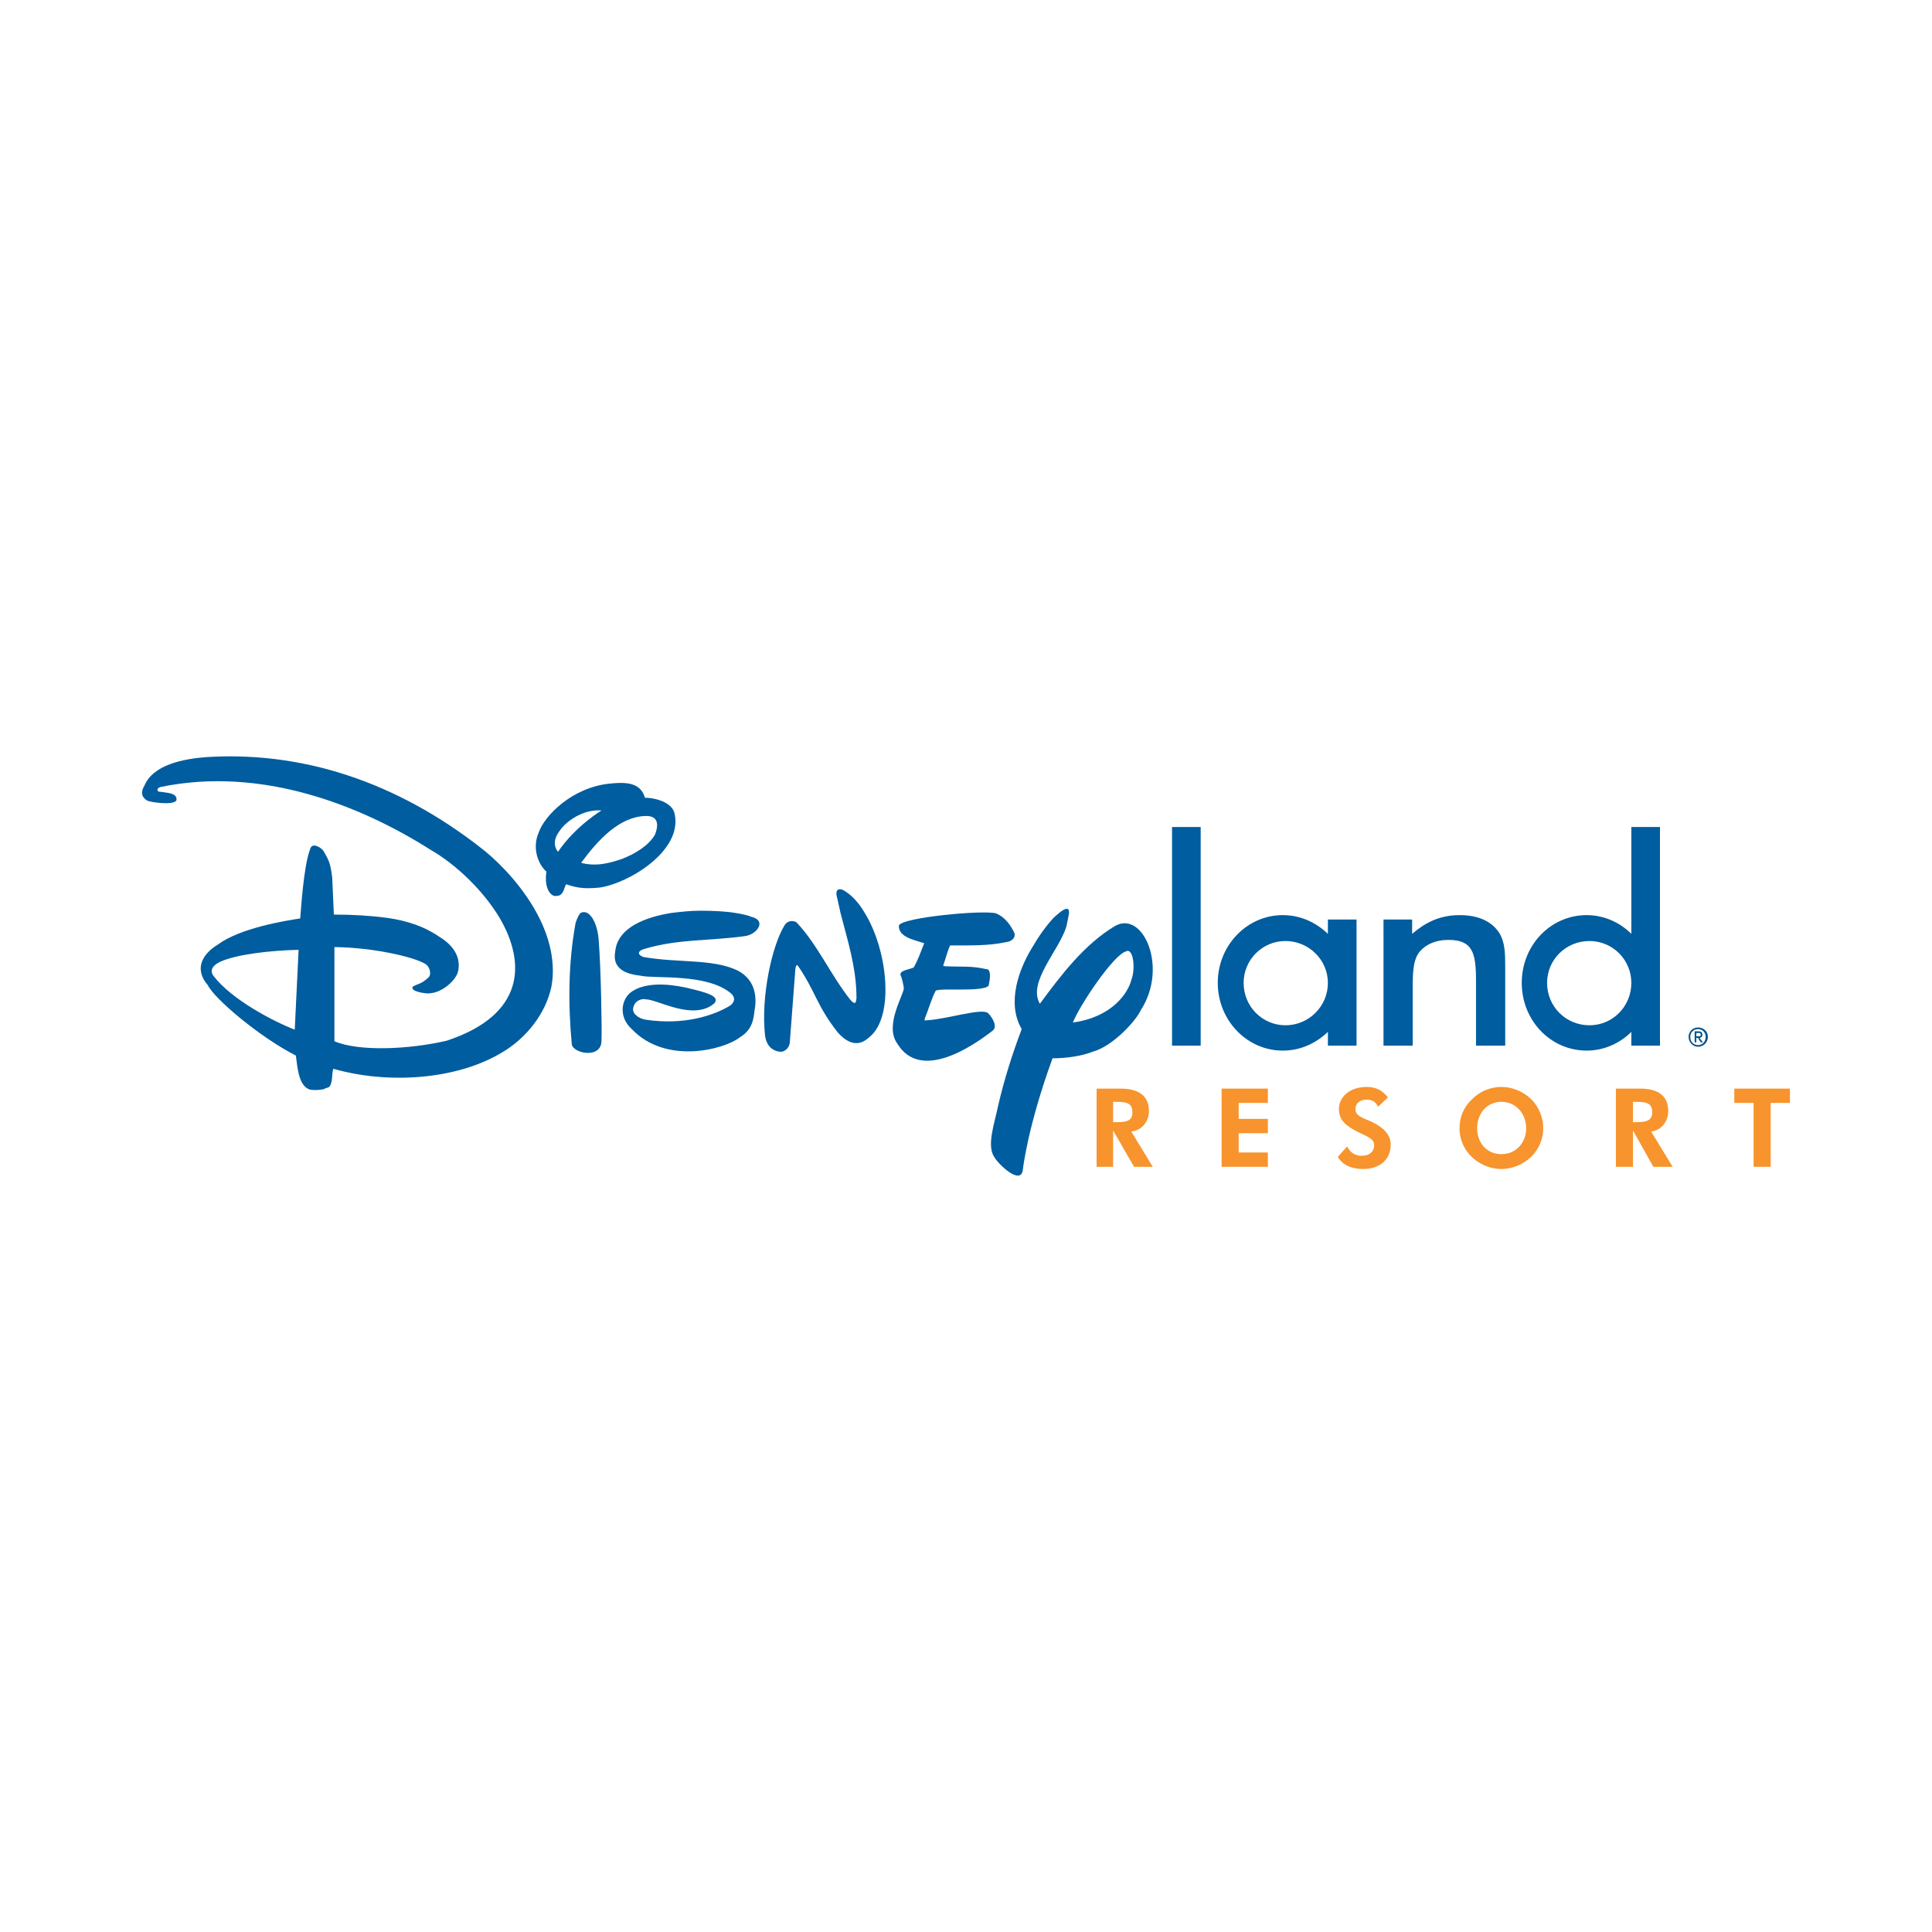 <?xml version="1.0" encoding="utf-8"?>
<!-- Generator: Adobe Illustrator 13.0.0, SVG Export Plug-In . SVG Version: 6.00 Build 14948)  -->
<!DOCTYPE svg PUBLIC "-//W3C//DTD SVG 1.0//EN" "http://www.w3.org/TR/2001/REC-SVG-20010904/DTD/svg10.dtd">
<svg version="1.0" id="Layer_1" xmlns="http://www.w3.org/2000/svg" xmlns:xlink="http://www.w3.org/1999/xlink" x="0px" y="0px"
	 width="192.756px" height="192.756px" viewBox="0 0 192.756 192.756" enable-background="new 0 0 192.756 192.756"
	 xml:space="preserve">
<g>
	<polygon fill-rule="evenodd" clip-rule="evenodd" fill="#FFFFFF" points="0,0 192.756,0 192.756,192.756 0,192.756 0,0 	"/>
	<path fill-rule="evenodd" clip-rule="evenodd" fill="#F7942D" d="M111.056,111.962v-2.033h0.274c1.044,0,1.648,0.11,1.648,1.044
		c0,0.879-0.604,0.989-1.648,0.989H111.056L111.056,111.962z M115.012,116.412l-2.143-3.517c1.044-0.109,1.758-0.989,1.758-2.032
		c0-1.484-0.934-2.253-2.857-2.253h-2.362v7.802h1.648v-3.626l2.088,3.626H115.012L115.012,116.412z"/>
	<polygon fill-rule="evenodd" clip-rule="evenodd" fill="#F7942D" points="121.88,108.61 126.495,108.61 126.495,110.039 
		123.583,110.039 123.583,111.632 126.495,111.632 126.495,113.061 123.583,113.061 123.583,114.983 126.495,114.983 
		126.495,116.412 121.88,116.412 121.88,108.61 	"/>
	<path fill-rule="evenodd" clip-rule="evenodd" fill="#F7942D" d="M134.407,114.379c0.274,0.604,0.824,0.935,1.429,0.935
		c0.824,0,1.264-0.439,1.264-1.044c0-0.659-0.604-0.824-1.703-1.374c-1.154-0.604-1.813-1.153-1.813-2.253
		c0-1.208,1.099-2.197,2.747-2.197c0.935,0,1.594,0.33,2.143,1.044l-0.988,0.934c-0.22-0.494-0.604-0.714-1.154-0.714
		c-0.659,0-1.099,0.385-1.099,0.934c0,0.715,0.714,0.88,1.593,1.264c1.264,0.605,1.924,1.319,1.924,2.308
		c0,1.429-1.044,2.418-2.747,2.418c-1.209,0-2.089-0.439-2.528-1.209L134.407,114.379L134.407,114.379z"/>
	<path fill-rule="evenodd" clip-rule="evenodd" fill="#F7942D" d="M149.792,115.148c-1.483,0-2.418-1.153-2.418-2.582
		c0-1.483,0.989-2.638,2.418-2.638c1.428,0,2.472,1.154,2.472,2.638C152.264,113.995,151.275,115.148,149.792,115.148
		L149.792,115.148z M153.968,112.566c0-1.1-0.44-2.144-1.209-2.912c-0.824-0.77-1.868-1.209-2.967-1.209
		c-1.1,0-2.144,0.439-2.912,1.209c-0.824,0.769-1.264,1.758-1.264,2.912c0,1.209,0.549,2.362,1.538,3.132
		c0.77,0.604,1.703,0.934,2.638,0.934c1.099,0,2.143-0.439,2.967-1.209C153.527,114.654,153.968,113.665,153.968,112.566
		L153.968,112.566z"/>
	<path fill-rule="evenodd" clip-rule="evenodd" fill="#F7942D" d="M162.924,111.962v-2.033h0.22c1.099,0,1.703,0.11,1.703,1.044
		c0,0.879-0.659,0.989-1.703,0.989H162.924L162.924,111.962z M166.88,116.412l-2.144-3.517c0.989-0.109,1.703-0.989,1.703-2.032
		c0-1.484-0.934-2.253-2.802-2.253h-2.418v7.802h1.704v-3.626l2.033,3.626H166.88L166.88,116.412z"/>
	<polygon fill-rule="evenodd" clip-rule="evenodd" fill="#F7942D" points="176.659,116.412 174.956,116.412 174.956,110.039 
		173.033,110.039 173.033,108.61 178.583,108.61 178.583,110.039 176.659,110.039 176.659,116.412 	"/>
	<path fill-rule="evenodd" clip-rule="evenodd" fill="#005D9F" d="M138.033,91.742h2.857v1.429c1.099-0.935,2.527-1.869,4.726-1.869
		c1.868,0,3.187,0.604,3.956,1.758c0.604,0.989,0.604,2.088,0.604,3.626v7.637h-2.913v-6.483c0-2.747-0.329-4.066-2.747-4.066
		c-1.318,0-2.417,0.495-3.021,1.374c-0.495,0.769-0.55,1.868-0.55,3.461v5.714h-2.912V91.742L138.033,91.742z"/>
	<polygon fill-rule="evenodd" clip-rule="evenodd" fill="#005D9F" points="116.935,82.511 119.792,82.511 119.792,104.324 
		116.935,104.324 116.935,82.511 	"/>
	<path fill-rule="evenodd" clip-rule="evenodd" fill="#005D9F" d="M165.616,82.511v21.813h-2.857v-1.373
		c-1.154,1.153-2.747,1.868-4.45,1.868c-3.627,0-6.483-3.022-6.483-6.759s2.856-6.758,6.483-6.758c1.703,0,3.296,0.714,4.45,1.869
		v-10.66H165.616L165.616,82.511z M154.353,98.061c0,2.362,1.867,4.231,4.23,4.231c2.308,0,4.176-1.869,4.176-4.231
		c0-2.308-1.868-4.176-4.176-4.176C156.22,93.885,154.353,95.753,154.353,98.061L154.353,98.061z"/>
	<path fill-rule="evenodd" clip-rule="evenodd" fill="#005D9F" d="M135.342,91.742v12.582h-2.857v-1.373
		c-1.209,1.153-2.747,1.868-4.506,1.868c-3.571,0-6.483-3.022-6.483-6.759s2.912-6.758,6.483-6.758c1.759,0,3.297,0.714,4.506,1.869
		v-1.429H135.342L135.342,91.742z M124.077,98.061c0,2.362,1.868,4.231,4.176,4.231s4.231-1.869,4.231-4.231
		c0-2.308-1.924-4.176-4.231-4.176S124.077,95.753,124.077,98.061L124.077,98.061z"/>
	<path fill-rule="evenodd" clip-rule="evenodd" fill="#005D9F" d="M111.221,92.401c-3.022,1.813-5.33,4.835-7.473,7.747
		c-1.264-2.143,1.923-5.329,2.638-7.692c0.109-0.495,0.22-0.989,0.274-1.374c0-0.385-0.11-0.55-0.604-0.275
		c-0.11,0.055-0.22,0.165-0.385,0.275l0,0c-0.11,0.11-0.274,0.219-0.385,0.33c-0.274,0.22-1.318,1.429-2.143,2.857
		c-1.483,2.308-2.747,5.77-1.209,8.406c-0.934,2.473-1.758,5.055-2.362,7.692c-0.33,1.648-1.154,3.901-0.385,5.055
		c0.439,0.77,2.638,2.857,2.857,1.319c0,0,0.439-4.23,2.967-11.154c1.374,0,2.912-0.22,4.011-0.659
		c2.033-0.55,4.341-3.132,4.78-4.121C116.605,96.522,114.022,90.753,111.221,92.401L111.221,92.401z M112.869,97.786
		c-0.33,1.264-1.868,3.681-5.824,4.23c0.659-1.703,4.011-6.703,5.274-7.088C113.089,94.489,113.309,96.687,112.869,97.786
		L112.869,97.786z"/>
	<path fill-rule="evenodd" clip-rule="evenodd" fill="#005D9F" d="M53.803,91.577L53.803,91.577c-1.429-2.857-3.681-5.22-5.33-6.593
		c-7.747-6.208-17.198-10.11-27.857-9.45c-2.198,0.165-5.33,0.714-6.209,2.857c-0.274,0.439-0.439,1.044,0.275,1.483
		c0.33,0.165,2.527,0.495,2.912,0c0.165-0.769-0.934-0.769-1.593-0.879c-0.33,0.055-0.495-0.385,0.11-0.495
		c10-2.033,19.78,1.813,26.813,6.264c2.582,1.483,5.274,4.066,6.923,6.813l0,0c2.637,4.506,2.527,9.67-5.275,12.253
		c-3.736,0.879-8.791,1.099-11.208,0.055v-9.396c4.011,0.055,7.802,0.989,8.901,1.594c0.604,0.22,0.825,1.099,0.495,1.428
		c-0.769,0.715-1.044,0.605-1.593,0.935c-0.275,0.55,1.648,0.714,1.593,0.659c1.264,0,2.638-1.209,2.912-2.088
		c0.275-0.989,0.055-2.417-1.868-3.571c-1.428-0.989-3.187-1.593-5.165-1.868c-1.648-0.22-3.407-0.33-5.33-0.33l-0.165-3.681
		c-0.165-1.319-0.274-1.648-0.824-2.583c-0.22-0.439-1.208-0.989-1.374-0.275c-0.659,1.648-0.934,6.264-0.989,6.868
		c0,0.055,0,0.055,0,0.055c-1.429,0.22-5.934,0.934-8.187,2.582c-1.978,1.209-2.198,2.748-1.044,4.066
		c0.659,1.374,5.22,5.22,8.791,7.033c0.165,1.209,0.275,3.077,1.429,3.406c0.495,0.056,0.824,0.056,1.374-0.055
		c0.22-0.165,0.495-0.109,0.604-0.33c0.275-0.439,0.165-1.208,0.33-1.703c5.33,1.539,12.252,1.154,16.868-1.648
		c2.417-1.428,4.34-3.9,4.89-6.538C55.452,96.083,54.847,93.665,53.803,91.577L53.803,91.577L53.803,91.577z M29.408,102.73
		c-2.143-0.823-6.318-3.021-8.077-5.329c-0.44-0.549-0.165-1.044,0.604-1.429c1.648-0.769,5.165-1.153,7.857-1.208L29.408,102.73
		L29.408,102.73z"/>
	<path fill-rule="evenodd" clip-rule="evenodd" fill="#005D9F" d="M98.583,101.083c-0.659-0.55-4.066,0.604-6.154,0.714
		c-0.11,0-0.22,0.11-0.165-0.165c0.385-0.934,0.659-1.978,1.099-2.802c0.604-0.274,4.725,0.165,5.274-0.494
		c0.11-0.495,0.33-1.704-0.274-1.649c-1.374-0.33-2.472-0.22-3.901-0.274c-0.495,0-0.33-0.165-0.33-0.165
		c0.22-0.604,0.384-1.319,0.659-1.923c1.923,0,3.791,0.055,5.604-0.33c0.439-0.055,0.934-0.33,0.824-0.879
		c-0.385-0.824-0.935-1.593-1.813-1.978c-1.099-0.385-9.505,0.385-9.725,1.209c-0.055,1.154,1.539,1.428,2.527,1.758
		c-0.33,0.824-0.604,1.648-1.044,2.417c-0.439,0.22-1.428,0.275-1.319,0.769c0.165,0.33,0.275,0.935,0.33,1.265
		c0.055,0.604-1.978,3.736-0.66,5.549c2.308,3.846,7.528,0.274,9.505-1.264C99.572,102.456,99.022,101.522,98.583,101.083
		L98.583,101.083z"/>
	<path fill-rule="evenodd" clip-rule="evenodd" fill="#005D9F" d="M58.748,91.193c-0.055-0.055-0.11-0.055-0.165-0.11l0,0
		c-0.22-0.11-0.439-0.11-0.66,0l0,0c-0.165,0.165-0.33,0.494-0.494,0.989c-0.714,3.901-0.77,7.912-0.385,12.087
		c0.055,0.935,2.967,1.539,2.967-0.329c0.055-1.044-0.055-7.198-0.275-9.945C59.682,92.841,59.353,91.687,58.748,91.193
		L58.748,91.193z"/>
	<path fill-rule="evenodd" clip-rule="evenodd" fill="#005D9F" d="M86.275,91.083L86.275,91.083
		c-0.604-1.044-1.374-1.868-2.198-2.308c-0.659-0.219-0.714,0.275-0.549,0.825c0.11,0.494,0.22,0.989,0.33,1.483l0,0
		c0.714,2.802,1.594,5.439,1.594,8.517c-0.055,0.329-0.055,0.769-0.605,0.164c-2.033-2.582-3.296-5.549-5.384-7.747
		c-0.385-0.22-0.934-0.165-1.208,0.33c-1.209,1.978-2.363,7.033-1.923,10.989c0.165,1.153,0.879,1.538,1.483,1.593
		c0.549,0.055,0.989-0.494,0.989-0.989l0.549-7.252c0.055-0.495,0.22-0.384,0.22-0.384c1.758,2.527,1.923,4.065,4.011,6.703
		c1.704,1.923,2.857,0.714,3.187,0.439C89.243,101.412,88.583,94.819,86.275,91.083L86.275,91.083L86.275,91.083z"/>
	<path fill-rule="evenodd" clip-rule="evenodd" fill="#005D9F" d="M74.957,91.467c-0.385-0.165-0.934-0.274-1.594-0.384l0,0l0,0
		c-0.989-0.165-2.252-0.22-3.516-0.22c-0.989,0-1.923,0.109-2.857,0.22l0,0l0,0c-2.748,0.439-5.11,1.483-5.55,3.461
		c-0.11,0.714-0.659,2.473,2.473,2.803c1.374,0.329,6.593-0.274,9.011,1.758c0.55,0.495,0.275,0.935-0.055,1.209
		c-1.704,1.044-4.67,1.979-8.406,1.429c-0.77-0.11-1.484-0.659-1.264-1.264c0.165-0.715,0.934-0.879,1.264-0.77
		c1.153,0,4.725,2.198,6.813,0.385c0.604-0.714-0.879-1.099-2.748-1.538c-0.549-0.11-3.956-0.935-5.714,0.549
		c-0.879,0.824-1.044,2.418,0.22,3.571c3.461,3.627,9.34,1.979,10.769,0.824c1.483-0.879,1.374-2.197,1.538-3.077
		c0.165-1.483-0.274-2.856-1.813-3.625c-2.473-1.154-5.934-0.714-9.341-1.319c-0.714-0.275-0.494-0.659,0.165-0.824
		c3.352-0.989,6.483-0.77,10-1.264C75.506,93.226,76.55,91.852,74.957,91.467L74.957,91.467z"/>
	<path fill-rule="evenodd" clip-rule="evenodd" fill="#005D9F" d="M59.792,88.556c2.857-0.385,8.296-3.626,7.527-7.308
		c-0.275-1.538-2.857-1.703-2.967-1.648c-0.385-1.264-1.374-1.648-3.407-1.429c-3.846,0.33-6.648,3.242-7.198,4.89
		c-0.659,1.483-0.109,3.132,0.77,3.901c-0.274,1.813,0.549,2.583,1.044,2.417c0.714,0,0.714-0.934,0.934-1.154
		C57.704,88.665,58.638,88.665,59.792,88.556L59.792,88.556z M55.671,84.984c-0.495-0.604-0.385-1.374,0.165-2.088
		c0.604-0.934,2.362-2.198,4.176-2.033C60.012,80.863,57.43,82.402,55.671,84.984L55.671,84.984z M64.408,81.413
		c1.483-0.055,1.208,1.209,0.934,1.868c-0.66,1.154-2.143,1.978-3.297,2.417c-0.989,0.33-2.473,0.824-4.066,0.385
		C59.682,83.775,61.825,81.467,64.408,81.413L64.408,81.413z"/>
	<path fill-rule="evenodd" clip-rule="evenodd" fill="#00528A" d="M168.638,103.445c0-0.439,0.329-0.77,0.77-0.77
		c0.439,0,0.769,0.33,0.769,0.77c0,0.494-0.329,0.824-0.769,0.824C168.967,104.27,168.638,103.939,168.638,103.445L168.638,103.445z
		 M169.407,104.435c0.549,0,0.988-0.439,0.988-0.989s-0.439-0.935-0.988-0.935c-0.495,0-0.935,0.385-0.935,0.935
		S168.912,104.435,169.407,104.435L169.407,104.435z M169.242,103.556h0.165l0.274,0.439h0.22l-0.33-0.439
		c0.165-0.056,0.275-0.11,0.275-0.33s-0.11-0.33-0.385-0.33h-0.385v1.1h0.165V103.556L169.242,103.556z M169.242,103.391v-0.33h0.22
		c0.109,0,0.22,0,0.22,0.165s-0.11,0.165-0.274,0.165H169.242L169.242,103.391z"/>
</g>
</svg>
